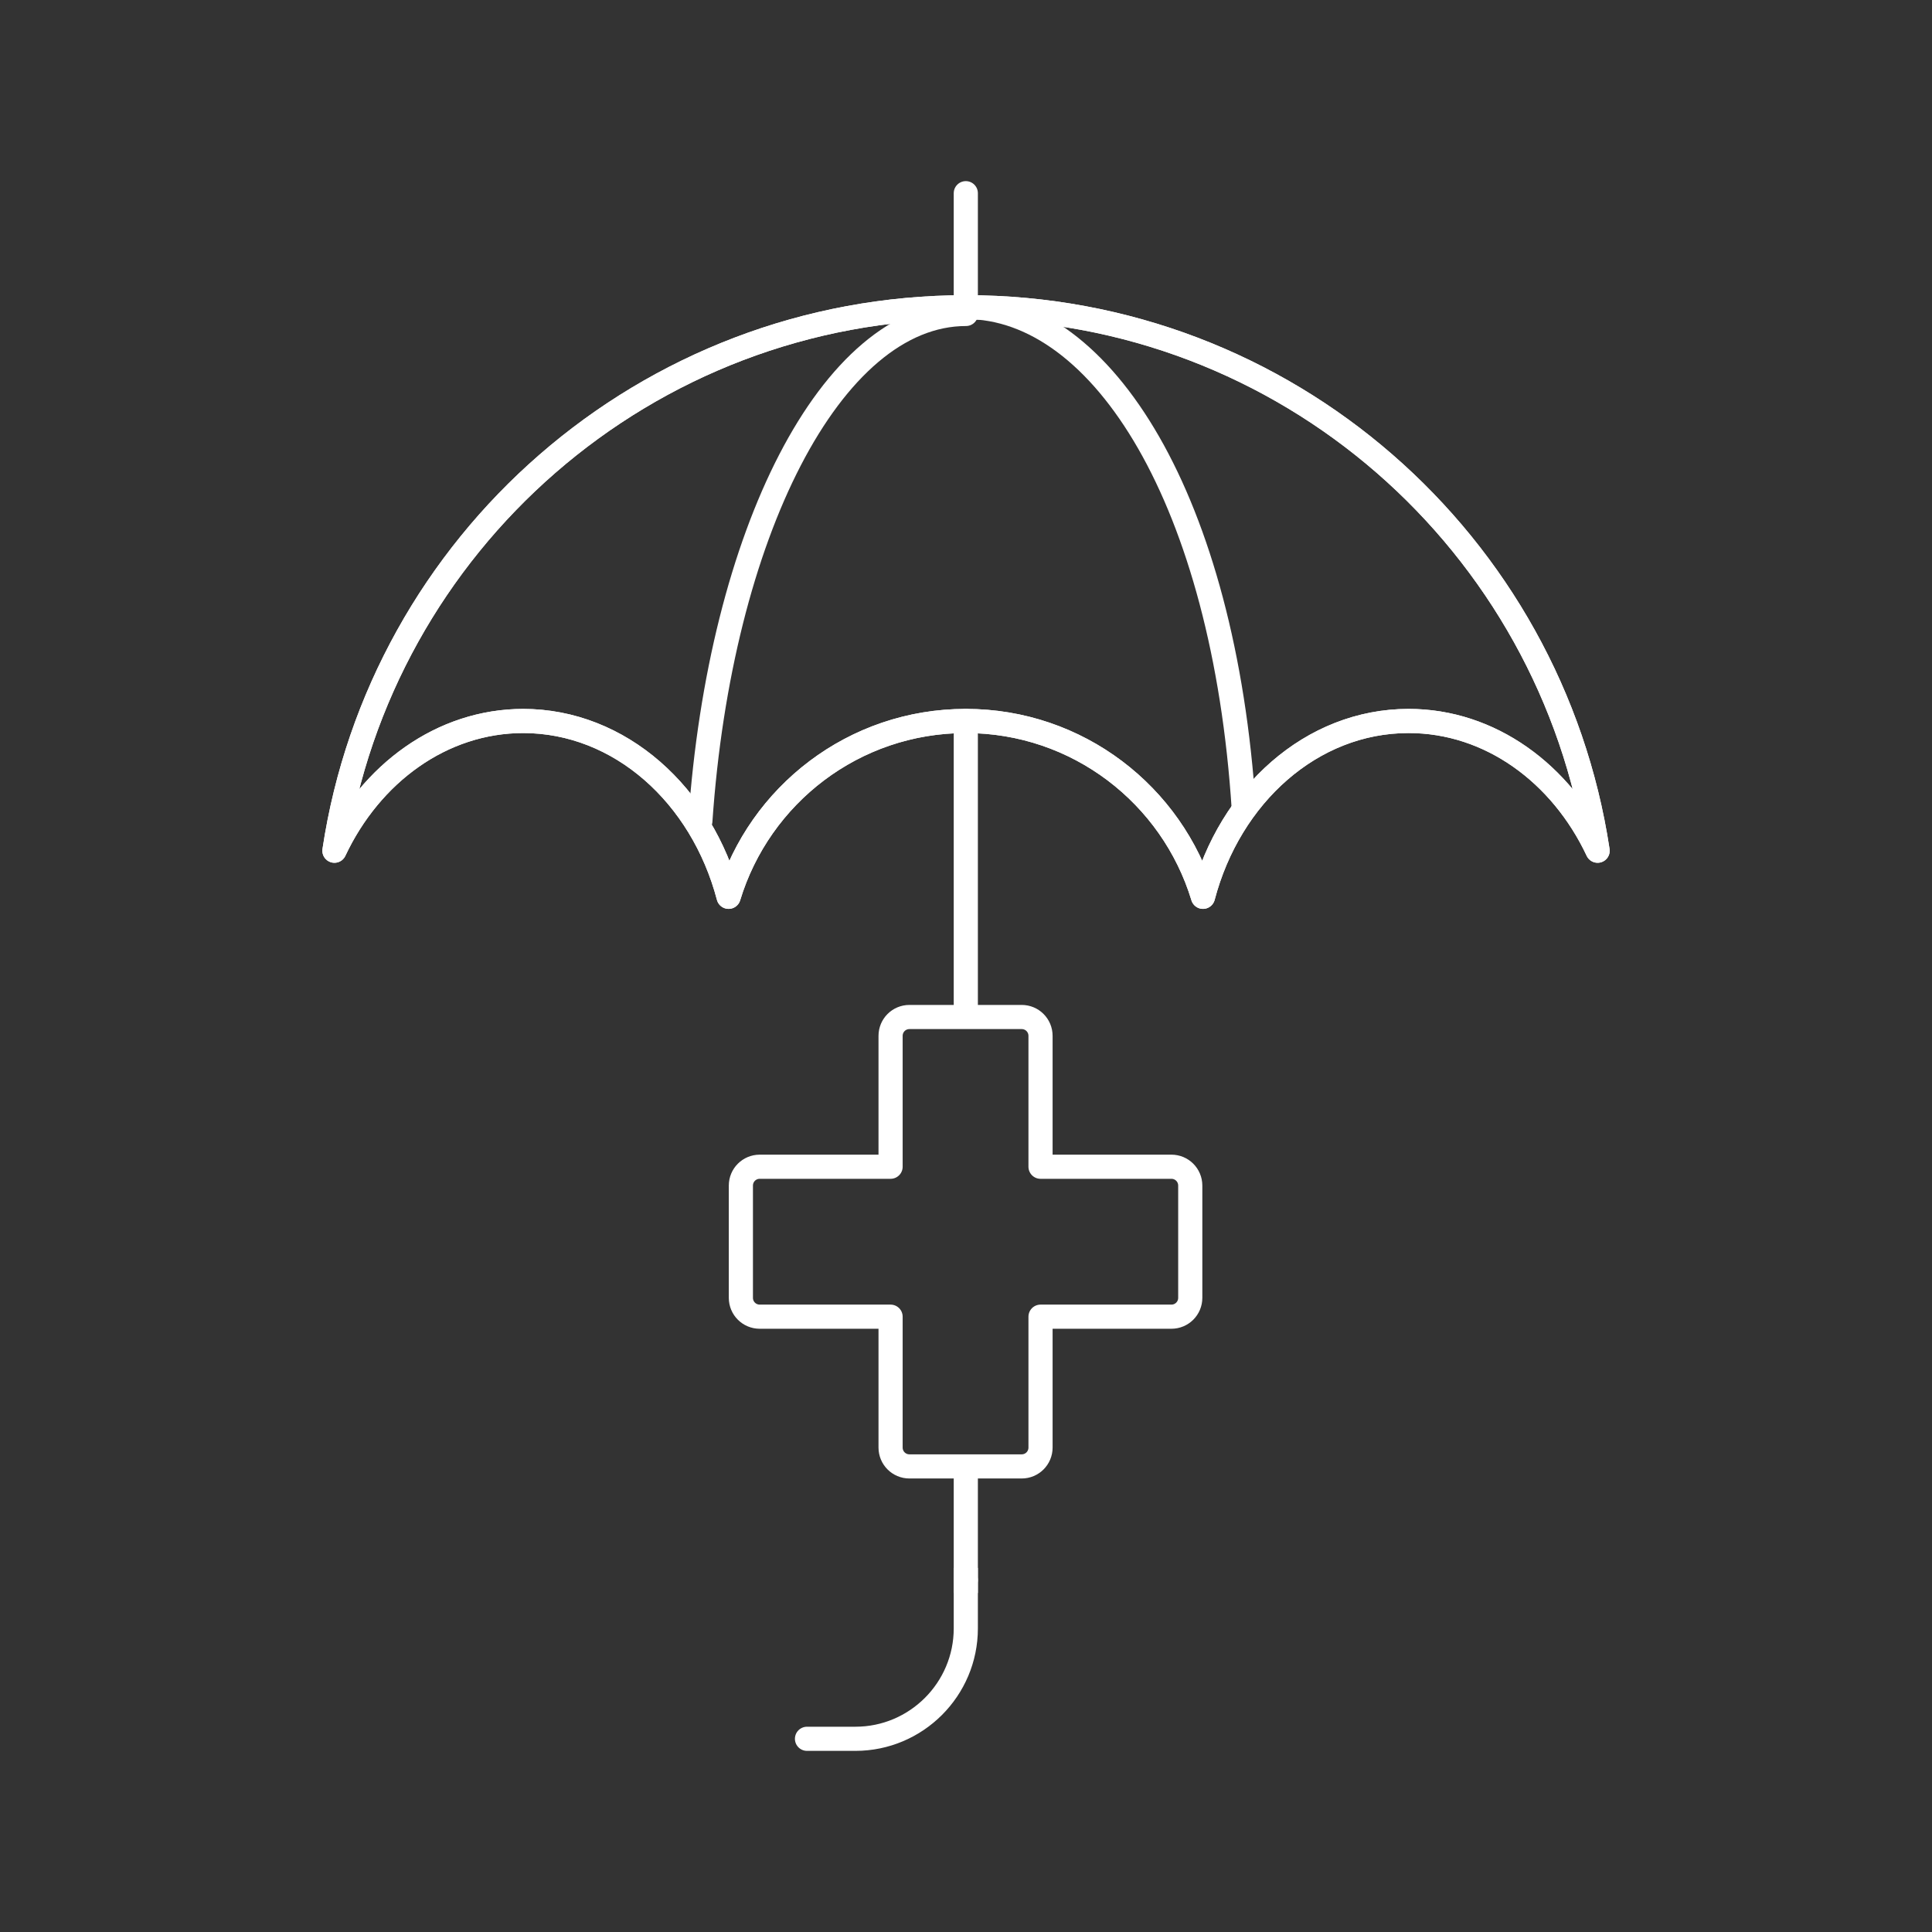 <svg width="80" height="80" viewBox="0 0 80 80" fill="none" xmlns="http://www.w3.org/2000/svg">
<rect x="0" y="0" width="80" height="80" fill="#333333" stroke="none"/>
<path d="M51.502 33.499C50.683 20.762 45.656 12.713 39.992 12.713" stroke="white" stroke-linecap="round" stroke-linejoin="round"/>
<path d="M40 13C34.421 13 29.816 22.122 29 34" stroke="white" stroke-linecap="round" stroke-linejoin="round"/>
<path d="M39.992 29.854V38.746V42.001M39.992 65.424V60.978" stroke="white" stroke-miterlimit="10" stroke-linecap="round"/>
<path d="M21.656 29.854C25.673 29.854 29.06 32.921 30.17 37.135C31.449 32.921 35.353 29.854 39.991 29.854C44.629 29.854 48.533 32.921 49.813 37.135C50.923 32.921 54.31 29.854 58.327 29.854C61.704 29.854 64.649 32.027 66.154 35.226C64.225 22.488 53.266 12.723 40.001 12.723C26.736 12.723 15.767 22.497 13.848 35.226C15.353 32.027 18.297 29.854 21.675 29.854H21.656Z" stroke="white" stroke-linecap="round" stroke-linejoin="round"/>
<path d="M21.656 29.854C25.673 29.854 29.06 32.921 30.17 37.135C31.449 32.921 35.353 29.854 39.991 29.854C44.629 29.854 48.533 32.921 49.813 37.135C50.923 32.921 54.31 29.854 58.327 29.854C61.704 29.854 64.649 32.027 66.154 35.226C64.225 22.488 53.266 12.723 40.001 12.723C26.736 12.723 15.767 22.497 13.848 35.226C15.353 32.027 18.297 29.854 21.675 29.854H21.656Z" stroke="white" stroke-linecap="round" stroke-linejoin="round"/>
<path d="M39.992 8V12.713" stroke="white" stroke-linecap="round" stroke-linejoin="round"/>
<path d="M33.416 72H35.42C37.941 72 39.992 69.949 39.992 67.428V65.424" stroke="white" stroke-linecap="round" stroke-linejoin="round"/>
<path d="M39.992 65.462V65.424" stroke="white" stroke-miterlimit="10" stroke-linecap="square"/>
<path d="M43.086 48.312V42.893C43.086 42.46 42.738 42.112 42.306 42.112H37.658C37.225 42.112 36.877 42.46 36.877 42.893V48.312H31.459C31.026 48.312 30.678 48.66 30.678 49.093V53.74C30.678 54.173 31.026 54.521 31.459 54.521H36.877V59.94C36.877 60.373 37.225 60.721 37.658 60.721H42.306C42.738 60.721 43.086 60.373 43.086 59.94V54.521H48.505C48.938 54.521 49.286 54.173 49.286 53.74V49.093C49.286 48.66 48.938 48.312 48.505 48.312H43.086Z" stroke="white" stroke-linecap="round" stroke-linejoin="round"/>
</svg>
